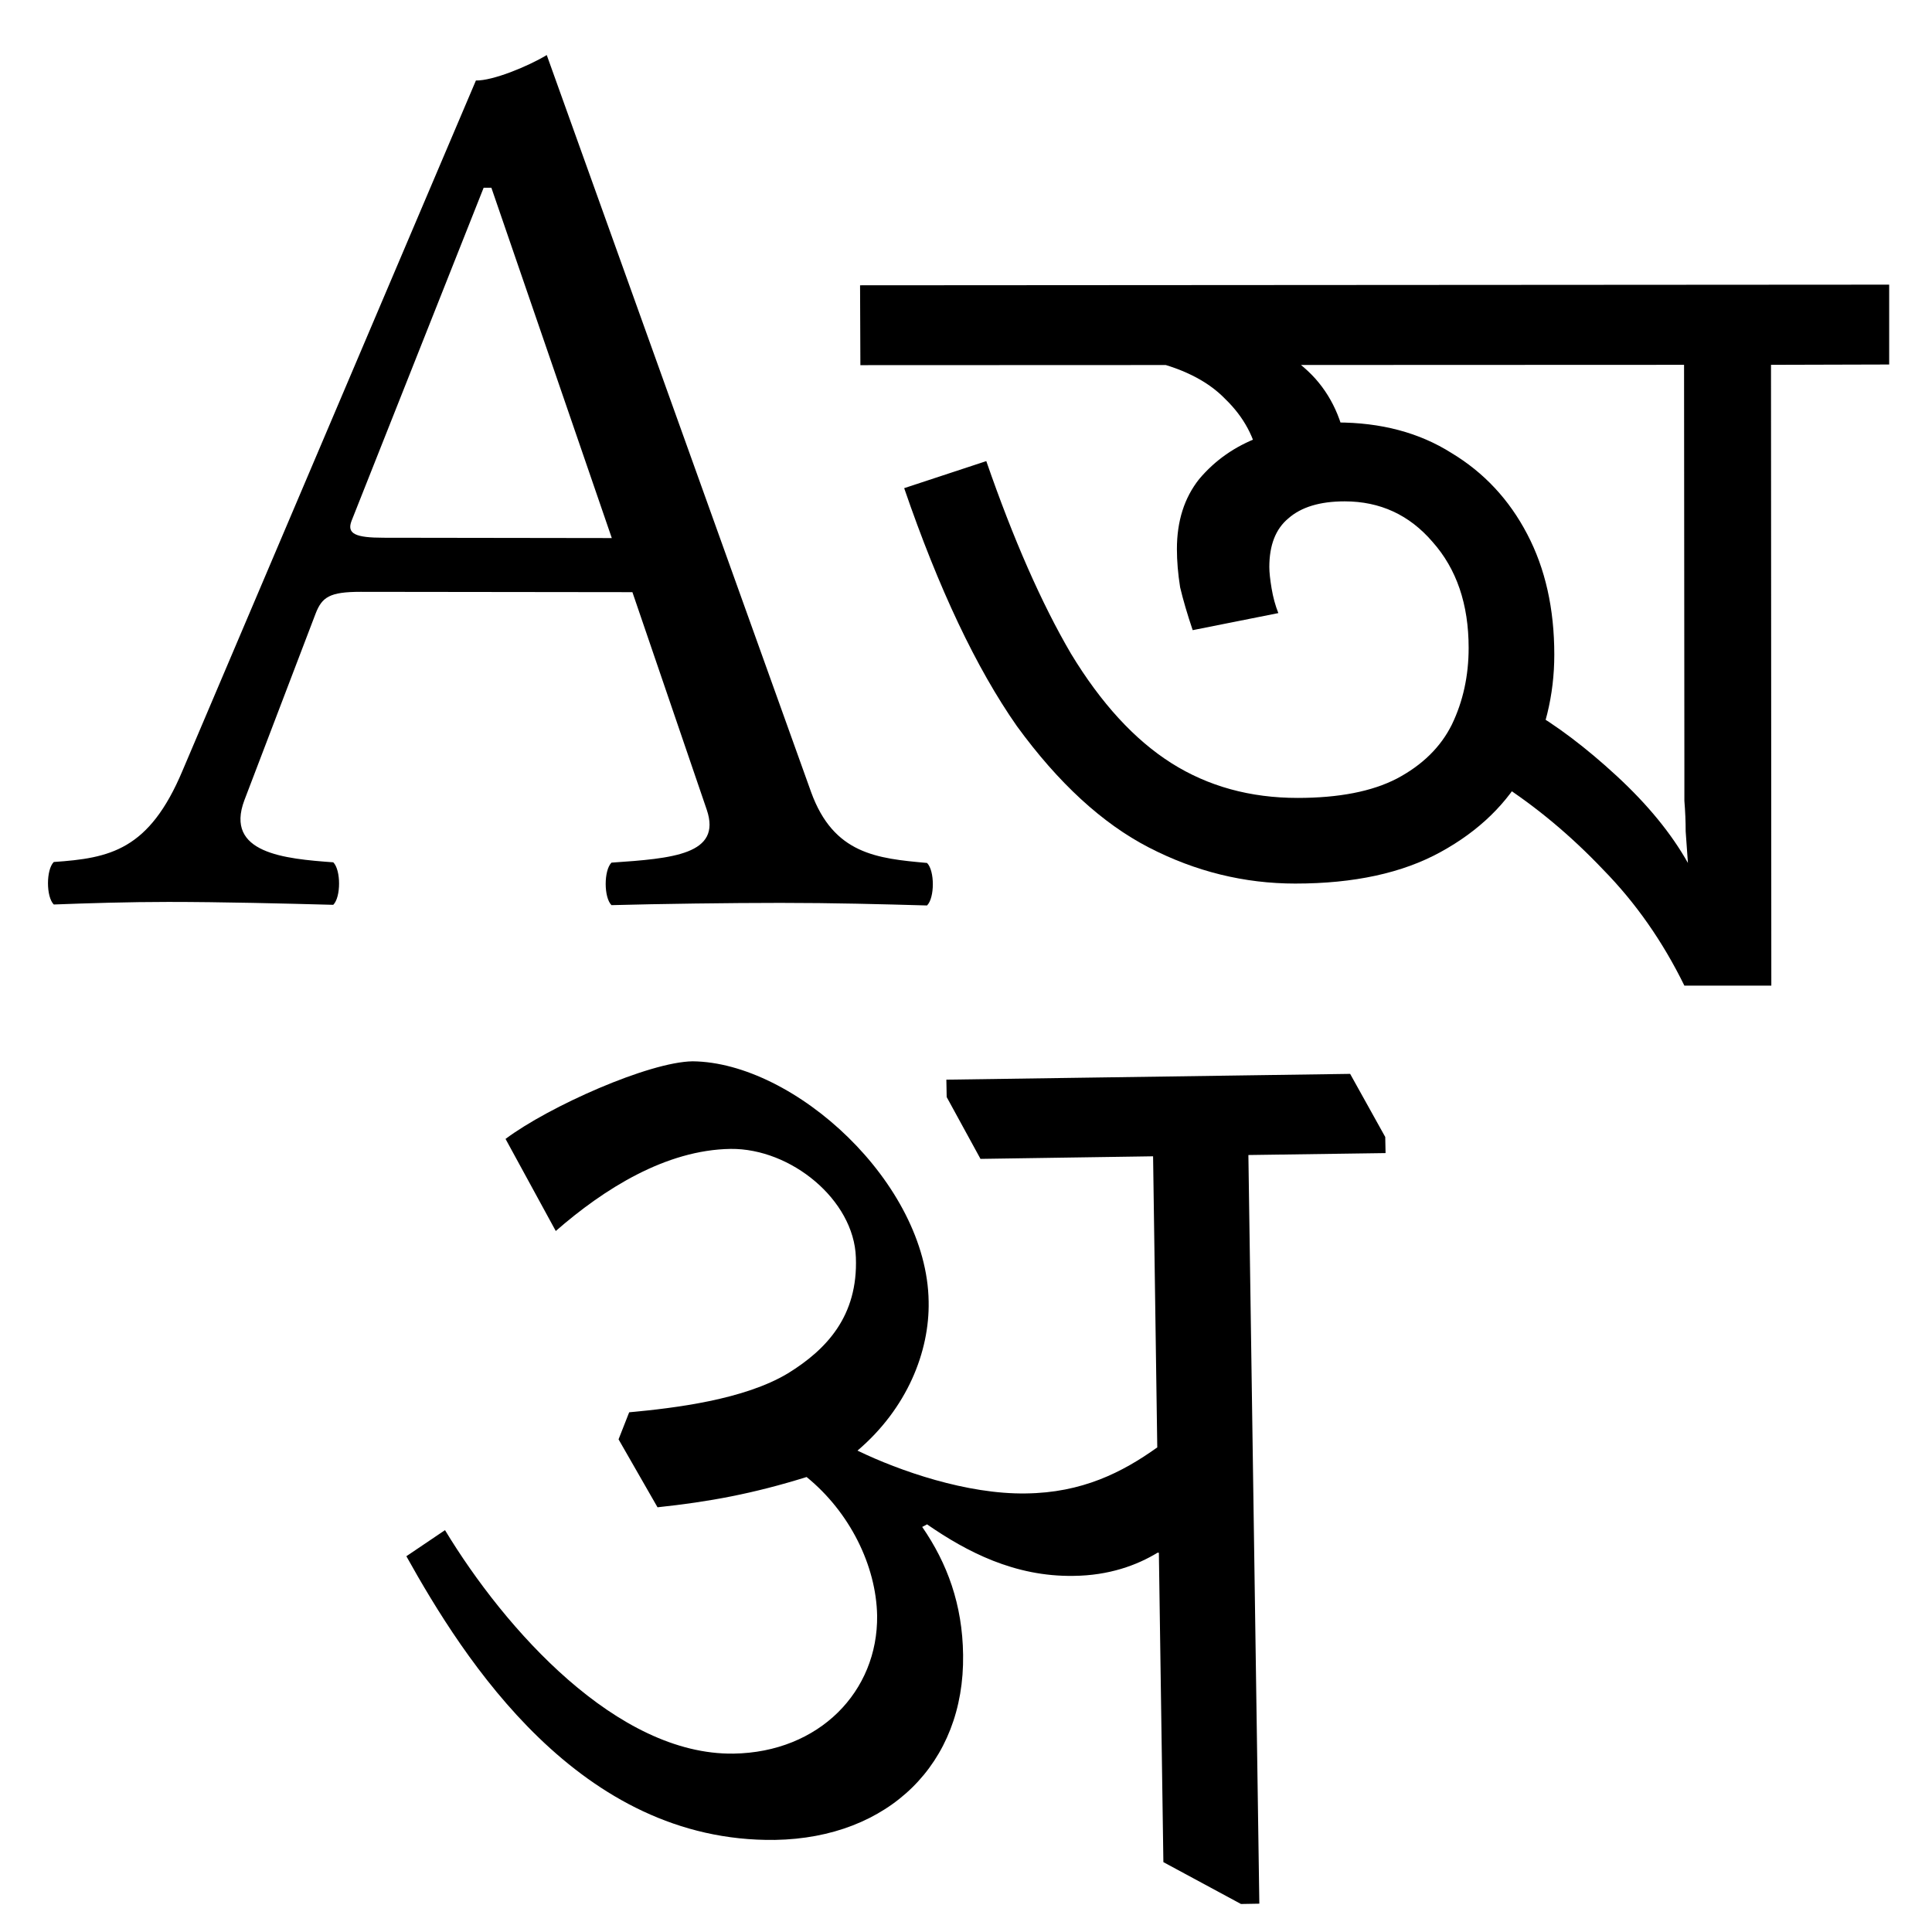 <?xml version="1.0" encoding="UTF-8"?> <svg xmlns="http://www.w3.org/2000/svg" version="1.2" viewBox="0 0 600 600" width="25" height="25"><style></style><path d="m119.2 167c-8.8 0-11.6-1.2-10-5.3l41-103.4h2.4l37.4 108.8zm-43.3 81.5l22.1-57.9c2-5.2 4.4-6.8 14-6.8l84.4 0.1 23.1 67.6c4.7 13.9-10.6 15.1-29.6 16.4-2.4 2.4-2.4 10.8 0 13.2 14.8-0.4 36.8-0.7 52.4-0.7 16.4 0 31.6 0.4 45.6 0.8 2.4-2.4 2.4-10.8 0-13.2-15.5-1.4-29-2.7-36-22l-82.1-228.9c-6 3.6-16.8 8-22 7.9l-91.1 214.3c-10.4 24.8-22.6 27.2-40 28.4-2.4 2.4-2.4 10.8 0 13.2 10.4-0.4 23.4-0.8 35.6-0.8 16.4 0 36.4 0.5 51.2 0.9 2.4-2.4 2.4-10.8 0-13.2-15.1-1.1-33.8-2.8-27.6-19.3z"></path><path d="m430.2 353.1l-10.9-19.6-125.4 1.8 0.1 5.4 10.5 19.2 53.6-0.8 1.3 90.4c-10.9 7.8-23.4 14.1-40.8 14.3-18.3 0.3-39.3-7-52.3-13.3 15.4-13.1 22.4-30.7 22.1-46.3-0.5-36.8-41.7-74.3-73.3-74.6-13.6 0.2-44.6 14-58.1 24.1l15.6 28.6c15-13.1 34.2-25.2 54.3-25.5 18.7-0.2 38.3 15.8 38.9 33.7 0.7 18.2-9.1 28.6-21.1 36-13.6 8.2-35.2 10.8-49.3 12.1l-3.3 8.4 12.1 21.1c16-1.7 29.6-4.2 46.3-9.4 13.4 10.9 21.6 27.5 21.9 43 0.3 23.6-18 42.5-44.6 42.9-36.1 0.5-70.9-38.5-89.6-69.4l-12 8.1c17.9 32.1 53.7 88.9 114.5 88.1 35.3-0.6 58.9-23.7 58.4-57.5-0.2-15.6-4.9-28.4-12.7-39.7l1.5-0.8c12.3 8.5 27.2 16.3 45.5 16 11-0.1 19.7-3.3 26.1-7.2h0.4l1.4 96.1 24.1 13 5.7-0.1-3.4-232.5 42.6-0.6z"></path><path d="m267.1 88.6l319.6-0.2v24.8l-36.7 0.1 0.1 192.8h-27q-10.1-20.6-25.2-36-15-15.8-32.2-26.9l8.7-23.1q13.3 7.6 27.7 20.9 14.4 13.3 22.1 27-0.4-5.3-0.7-9.8 0-4.6-0.4-9.5 0-4.9 0-10.5l-0.1-124.9-255.8 0.1zm135.2 185.8q-23.8 0-45.5-11.2-21.7-11.2-41-37.7-18.9-27-35-73.9l25.5-8.4q12.6 36.4 26.3 59.8 14 23.1 31.2 34 17.1 10.8 39.2 10.8 19.2 0 30.8-6 11.9-6.3 17.1-16.8 5.2-10.8 5.2-23.8 0-20.3-11.2-32.9-10.8-12.6-27.3-12.6-11.5 0-17.5 5.3-5.9 4.9-5.9 15.1 0 2.4 0.7 6.6 0.7 4.2 2.1 7.7l-26.6 5.3q-2.5-7.4-3.9-13.3-1-6.3-1-11.9 0-13 6.9-21.7 7.4-8.8 18.6-13 11.5-4.5 24.1-4.6 20.7 0 35.7 9.5 15.1 9.1 23.5 25.2 8.4 16 8.4 37.4 0 18.9-8.7 35.4-8.7 16.1-26.6 25.9-17.8 9.8-45.1 9.8zm16.3-132l-27.6 1.1q-1.8-11.2-10.5-19.6-8.4-8.7-24.9-12.2l8.4-15.8 15.8 4.2q19.9 7.7 28.7 17.5 8.7 9.8 10.1 24.8z"></path></svg> 